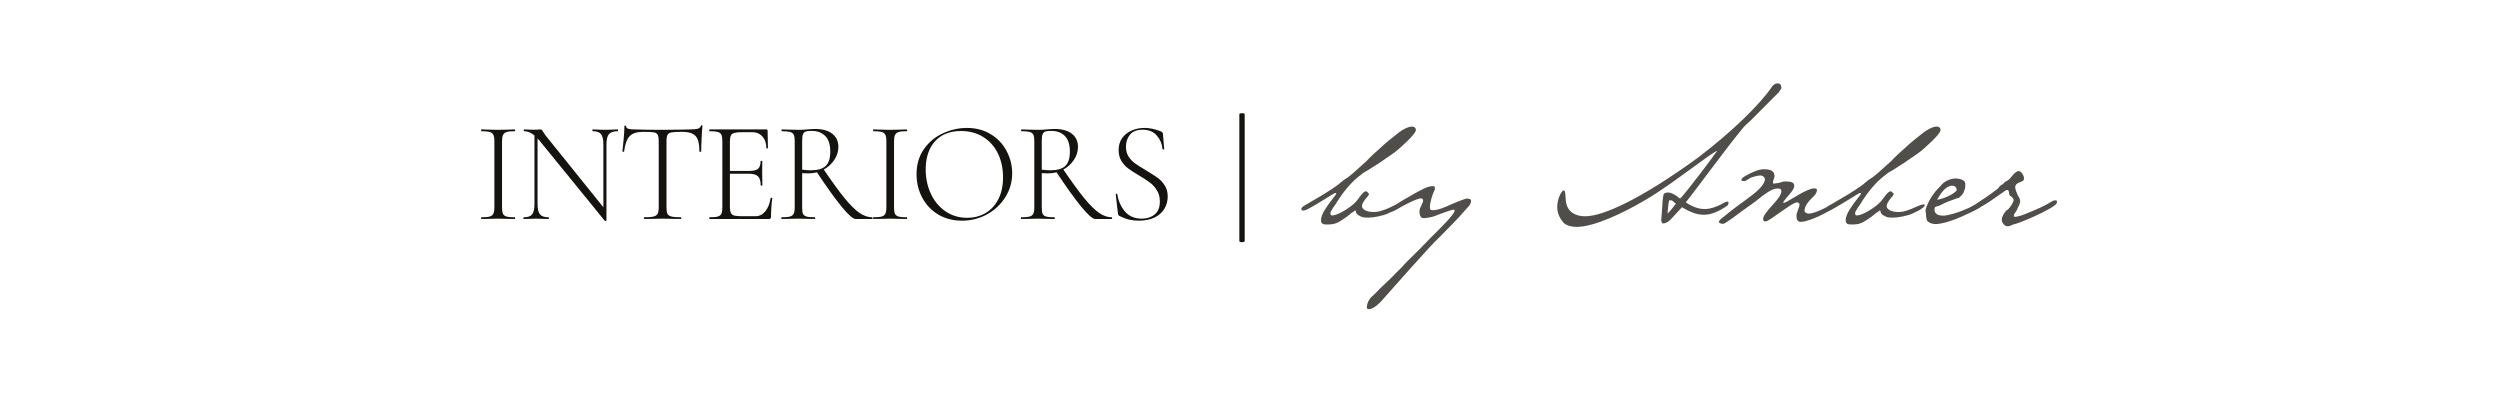 <svg xmlns="http://www.w3.org/2000/svg" xmlns:xlink="http://www.w3.org/1999/xlink" width="489" zoomAndPan="magnify" viewBox="0 0 366.75 61.5" height="82" preserveAspectRatio="xMidYMid meet" version="1.0"><defs><filter x="0%" y="0%" width="100%" height="100%" id="be20d4236d"><feColorMatrix values="0 0 0 0 1 0 0 0 0 1 0 0 0 0 1 0 0 0 1 0" color-interpolation-filters="sRGB"/></filter><g/><mask id="cea6e9225a"><g filter="url(#be20d4236d)"><rect x="-36.675" width="440.1" fill="#000000" y="-6.15" height="73.8" fill-opacity="0.75"/></g></mask><clipPath id="43c8f7e616"><path d="M 0.379 12 L 18 12 L 18 27 L 0.379 27 Z M 0.379 12 " clip-rule="nonzero"/></clipPath><clipPath id="523addae16"><rect x="0" width="113" y="0" height="48"/></clipPath></defs><g fill="#14130f" fill-opacity="1"><g transform="translate(69.618, 32.124)"><g><path d="M 4.031 -1.703 C 4.031 -1.266 4.078 -0.945 4.172 -0.75 C 4.266 -0.562 4.438 -0.43 4.688 -0.359 C 4.938 -0.285 5.344 -0.25 5.906 -0.25 C 5.938 -0.25 5.953 -0.207 5.953 -0.125 C 5.953 -0.039 5.938 0 5.906 0 C 5.488 0 5.16 -0.004 4.922 -0.016 L 3.453 -0.047 L 2.031 -0.016 C 1.781 -0.004 1.441 0 1.016 0 C 0.973 0 0.953 -0.039 0.953 -0.125 C 0.953 -0.207 0.973 -0.25 1.016 -0.25 C 1.555 -0.25 1.957 -0.285 2.219 -0.359 C 2.477 -0.43 2.656 -0.566 2.75 -0.766 C 2.852 -0.973 2.906 -1.285 2.906 -1.703 L 2.906 -11.438 C 2.906 -11.852 2.852 -12.16 2.75 -12.359 C 2.656 -12.555 2.477 -12.691 2.219 -12.766 C 1.957 -12.836 1.555 -12.875 1.016 -12.875 C 0.973 -12.875 0.953 -12.914 0.953 -13 C 0.953 -13.094 0.973 -13.141 1.016 -13.141 L 2.031 -13.109 C 2.625 -13.086 3.098 -13.078 3.453 -13.078 C 3.836 -13.078 4.328 -13.086 4.922 -13.109 L 5.906 -13.141 C 5.938 -13.141 5.953 -13.094 5.953 -13 C 5.953 -12.914 5.938 -12.875 5.906 -12.875 C 5.352 -12.875 4.945 -12.832 4.688 -12.75 C 4.438 -12.664 4.266 -12.52 4.172 -12.312 C 4.078 -12.113 4.031 -11.805 4.031 -11.391 Z M 4.031 -1.703 "/></g></g></g><g fill="#14130f" fill-opacity="1"><g transform="translate(75.921, 32.124)"><g><path d="M 14.688 -13.141 C 14.727 -13.141 14.75 -13.094 14.75 -13 C 14.75 -12.914 14.727 -12.875 14.688 -12.875 C 14.082 -12.875 13.656 -12.727 13.406 -12.438 C 13.164 -12.145 13.047 -11.641 13.047 -10.922 L 13.047 0.234 C 13.047 0.254 13.008 0.27 12.938 0.281 C 12.875 0.301 12.828 0.297 12.797 0.266 L 3.297 -11.406 L 2.938 -11.812 L 2.938 -2.188 C 2.938 -1.469 3.055 -0.961 3.297 -0.672 C 3.535 -0.391 3.953 -0.25 4.547 -0.25 C 4.586 -0.25 4.609 -0.207 4.609 -0.125 C 4.609 -0.039 4.586 0 4.547 0 C 4.203 0 3.941 -0.004 3.766 -0.016 L 2.75 -0.047 L 1.719 -0.016 C 1.539 -0.004 1.27 0 0.906 0 C 0.875 0 0.859 -0.039 0.859 -0.125 C 0.859 -0.207 0.875 -0.25 0.906 -0.25 C 1.508 -0.25 1.922 -0.391 2.141 -0.672 C 2.367 -0.953 2.484 -1.457 2.484 -2.188 L 2.484 -12.25 C 1.992 -12.664 1.488 -12.875 0.969 -12.875 C 0.926 -12.875 0.906 -12.914 0.906 -13 C 0.906 -13.094 0.926 -13.141 0.969 -13.141 L 1.719 -13.109 C 1.875 -13.098 2.094 -13.094 2.375 -13.094 C 2.613 -13.094 2.805 -13.098 2.953 -13.109 C 3.109 -13.129 3.234 -13.141 3.328 -13.141 C 3.422 -13.141 3.5 -13.113 3.562 -13.062 C 3.625 -13.008 3.695 -12.906 3.781 -12.75 C 3.938 -12.5 4.102 -12.266 4.281 -12.047 L 12.594 -1.719 L 12.594 -10.922 C 12.594 -11.641 12.477 -12.145 12.25 -12.438 C 12.031 -12.727 11.625 -12.875 11.031 -12.875 C 11 -12.875 10.984 -12.914 10.984 -13 C 10.984 -13.094 11 -13.141 11.031 -13.141 L 11.828 -13.109 C 12.254 -13.086 12.594 -13.078 12.844 -13.078 C 13.082 -13.078 13.426 -13.086 13.875 -13.109 Z M 14.688 -13.141 "/></g></g></g><g fill="#14130f" fill-opacity="1"><g transform="translate(90.523, 32.124)"><g><path d="M 3.781 -12.781 C 2.895 -12.781 2.25 -12.566 1.844 -12.141 C 1.438 -11.723 1.164 -10.973 1.031 -9.891 C 1.031 -9.867 0.988 -9.859 0.906 -9.859 C 0.82 -9.859 0.781 -9.867 0.781 -9.891 C 0.832 -10.273 0.895 -10.883 0.969 -11.719 C 1.039 -12.551 1.078 -13.176 1.078 -13.594 C 1.078 -13.664 1.117 -13.703 1.203 -13.703 C 1.285 -13.703 1.328 -13.664 1.328 -13.594 C 1.328 -13.289 1.695 -13.141 2.438 -13.141 C 3.645 -13.098 5.051 -13.078 6.656 -13.078 C 7.488 -13.078 8.363 -13.086 9.281 -13.109 L 10.719 -13.141 C 11.219 -13.141 11.586 -13.172 11.828 -13.234 C 12.066 -13.305 12.223 -13.445 12.297 -13.656 C 12.305 -13.719 12.348 -13.75 12.422 -13.75 C 12.492 -13.75 12.531 -13.719 12.531 -13.656 C 12.488 -13.27 12.445 -12.672 12.406 -11.859 C 12.363 -11.055 12.344 -10.398 12.344 -9.891 C 12.344 -9.867 12.297 -9.859 12.203 -9.859 C 12.117 -9.859 12.078 -9.867 12.078 -9.891 C 12.078 -10.641 12 -11.219 11.844 -11.625 C 11.695 -12.031 11.441 -12.32 11.078 -12.5 C 10.711 -12.688 10.203 -12.781 9.547 -12.781 C 8.816 -12.781 8.301 -12.754 8 -12.703 C 7.707 -12.648 7.508 -12.531 7.406 -12.344 C 7.301 -12.164 7.25 -11.848 7.25 -11.391 L 7.25 -1.703 C 7.25 -1.266 7.297 -0.945 7.391 -0.75 C 7.492 -0.562 7.691 -0.43 7.984 -0.359 C 8.273 -0.285 8.738 -0.25 9.375 -0.25 C 9.406 -0.25 9.422 -0.207 9.422 -0.125 C 9.422 -0.039 9.406 0 9.375 0 C 8.906 0 8.539 -0.004 8.281 -0.016 L 6.656 -0.047 L 5.125 -0.016 C 4.844 -0.004 4.457 0 3.969 0 C 3.945 0 3.938 -0.039 3.938 -0.125 C 3.938 -0.207 3.945 -0.25 3.969 -0.25 C 4.602 -0.25 5.066 -0.285 5.359 -0.359 C 5.648 -0.43 5.848 -0.566 5.953 -0.766 C 6.055 -0.973 6.109 -1.285 6.109 -1.703 L 6.109 -11.438 C 6.109 -11.895 6.051 -12.211 5.938 -12.391 C 5.832 -12.566 5.633 -12.676 5.344 -12.719 C 5.062 -12.758 4.539 -12.781 3.781 -12.781 Z M 3.781 -12.781 "/></g></g></g><g fill="#14130f" fill-opacity="1"><g transform="translate(103.171, 32.124)"><g><path d="M 9.875 -3.062 C 9.875 -3.102 9.914 -3.117 10 -3.109 C 10.082 -3.109 10.125 -3.086 10.125 -3.047 C 10 -2.16 9.938 -1.25 9.938 -0.312 C 9.938 -0.195 9.91 -0.113 9.859 -0.062 C 9.816 -0.02 9.734 0 9.609 0 L 0.922 0 C 0.891 0 0.875 -0.039 0.875 -0.125 C 0.875 -0.207 0.891 -0.25 0.922 -0.25 C 1.473 -0.25 1.875 -0.285 2.125 -0.359 C 2.383 -0.43 2.562 -0.566 2.656 -0.766 C 2.75 -0.973 2.797 -1.285 2.797 -1.703 L 2.797 -11.438 C 2.797 -11.852 2.75 -12.16 2.656 -12.359 C 2.562 -12.555 2.383 -12.691 2.125 -12.766 C 1.875 -12.836 1.473 -12.875 0.922 -12.875 C 0.891 -12.875 0.875 -12.914 0.875 -13 C 0.875 -13.094 0.891 -13.141 0.922 -13.141 L 9.25 -13.141 C 9.375 -13.141 9.438 -13.078 9.438 -12.953 L 9.484 -10.406 C 9.484 -10.363 9.441 -10.344 9.359 -10.344 C 9.285 -10.344 9.25 -10.363 9.25 -10.406 C 9.25 -11.113 9.055 -11.676 8.672 -12.094 C 8.297 -12.52 7.801 -12.734 7.188 -12.734 L 5.734 -12.734 C 5.203 -12.734 4.812 -12.695 4.562 -12.625 C 4.312 -12.562 4.141 -12.43 4.047 -12.234 C 3.953 -12.035 3.906 -11.727 3.906 -11.312 L 3.906 -7.047 L 6.688 -7.047 C 7.332 -7.047 7.781 -7.148 8.031 -7.359 C 8.281 -7.578 8.406 -7.953 8.406 -8.484 C 8.406 -8.516 8.445 -8.531 8.531 -8.531 C 8.613 -8.531 8.656 -8.516 8.656 -8.484 L 8.641 -6.828 C 8.641 -6.422 8.645 -6.117 8.656 -5.922 L 8.672 -4.938 C 8.672 -4.906 8.629 -4.891 8.547 -4.891 C 8.461 -4.891 8.422 -4.906 8.422 -4.938 C 8.422 -5.57 8.285 -6.016 8.016 -6.266 C 7.754 -6.516 7.289 -6.641 6.625 -6.641 L 3.906 -6.641 L 3.906 -1.781 C 3.906 -1.375 3.953 -1.078 4.047 -0.891 C 4.141 -0.703 4.305 -0.57 4.547 -0.5 C 4.797 -0.438 5.191 -0.406 5.734 -0.406 L 7.672 -0.406 C 8.234 -0.406 8.711 -0.648 9.109 -1.141 C 9.504 -1.629 9.758 -2.27 9.875 -3.062 Z M 9.875 -3.062 "/></g></g></g><g fill="#14130f" fill-opacity="1"><g transform="translate(113.739, 32.124)"><g><path d="M 14.203 -0.25 C 14.242 -0.25 14.266 -0.207 14.266 -0.125 C 14.266 -0.039 14.242 0 14.203 0 L 11.766 0 C 11.398 0 10.719 -0.602 9.719 -1.812 C 8.727 -3.031 7.523 -4.707 6.109 -6.844 C 5.691 -6.738 5.266 -6.688 4.828 -6.688 C 4.586 -6.688 4.289 -6.695 3.938 -6.719 L 3.938 -1.703 C 3.938 -1.266 3.977 -0.945 4.062 -0.75 C 4.156 -0.562 4.328 -0.43 4.578 -0.359 C 4.828 -0.285 5.234 -0.25 5.797 -0.25 C 5.836 -0.25 5.859 -0.207 5.859 -0.125 C 5.859 -0.039 5.836 0 5.797 0 C 5.379 0 5.047 -0.004 4.797 -0.016 L 3.359 -0.047 L 1.969 -0.016 C 1.719 -0.004 1.367 0 0.922 0 C 0.891 0 0.875 -0.039 0.875 -0.125 C 0.875 -0.207 0.891 -0.25 0.922 -0.25 C 1.484 -0.25 1.895 -0.285 2.156 -0.359 C 2.414 -0.43 2.594 -0.566 2.688 -0.766 C 2.789 -0.973 2.844 -1.285 2.844 -1.703 L 2.844 -11.438 C 2.844 -11.852 2.797 -12.16 2.703 -12.359 C 2.609 -12.555 2.43 -12.691 2.172 -12.766 C 1.91 -12.836 1.508 -12.875 0.969 -12.875 C 0.926 -12.875 0.906 -12.914 0.906 -13 C 0.906 -13.094 0.926 -13.141 0.969 -13.141 L 1.969 -13.109 C 2.531 -13.086 2.992 -13.078 3.359 -13.078 C 3.609 -13.078 3.844 -13.082 4.062 -13.094 C 4.289 -13.102 4.492 -13.117 4.672 -13.141 C 5.098 -13.18 5.484 -13.203 5.828 -13.203 C 6.93 -13.203 7.773 -12.969 8.359 -12.5 C 8.953 -12.039 9.25 -11.398 9.25 -10.578 C 9.25 -9.898 9.051 -9.266 8.656 -8.672 C 8.258 -8.078 7.742 -7.602 7.109 -7.25 C 8.328 -5.457 9.344 -4.062 10.156 -3.062 C 10.969 -2.07 11.691 -1.352 12.328 -0.906 C 12.961 -0.469 13.586 -0.25 14.203 -0.25 Z M 3.938 -7.234 C 4.469 -7.172 4.883 -7.141 5.188 -7.141 C 6.207 -7.141 6.941 -7.352 7.391 -7.781 C 7.836 -8.207 8.062 -8.898 8.062 -9.859 C 8.062 -10.922 7.812 -11.695 7.312 -12.188 C 6.82 -12.676 6.164 -12.922 5.344 -12.922 C 4.945 -12.922 4.656 -12.891 4.469 -12.828 C 4.289 -12.773 4.156 -12.645 4.062 -12.438 C 3.977 -12.227 3.938 -11.879 3.938 -11.391 Z M 3.938 -7.234 "/></g></g></g><g fill="#14130f" fill-opacity="1"><g transform="translate(127.123, 32.124)"><g><path d="M 4.031 -1.703 C 4.031 -1.266 4.078 -0.945 4.172 -0.75 C 4.266 -0.562 4.438 -0.43 4.688 -0.359 C 4.938 -0.285 5.344 -0.25 5.906 -0.25 C 5.938 -0.25 5.953 -0.207 5.953 -0.125 C 5.953 -0.039 5.938 0 5.906 0 C 5.488 0 5.16 -0.004 4.922 -0.016 L 3.453 -0.047 L 2.031 -0.016 C 1.781 -0.004 1.441 0 1.016 0 C 0.973 0 0.953 -0.039 0.953 -0.125 C 0.953 -0.207 0.973 -0.25 1.016 -0.25 C 1.555 -0.25 1.957 -0.285 2.219 -0.359 C 2.477 -0.43 2.656 -0.566 2.75 -0.766 C 2.852 -0.973 2.906 -1.285 2.906 -1.703 L 2.906 -11.438 C 2.906 -11.852 2.852 -12.16 2.75 -12.359 C 2.656 -12.555 2.477 -12.691 2.219 -12.766 C 1.957 -12.836 1.555 -12.875 1.016 -12.875 C 0.973 -12.875 0.953 -12.914 0.953 -13 C 0.953 -13.094 0.973 -13.141 1.016 -13.141 L 2.031 -13.109 C 2.625 -13.086 3.098 -13.078 3.453 -13.078 C 3.836 -13.078 4.328 -13.086 4.922 -13.109 L 5.906 -13.141 C 5.938 -13.141 5.953 -13.094 5.953 -13 C 5.953 -12.914 5.938 -12.875 5.906 -12.875 C 5.352 -12.875 4.945 -12.832 4.688 -12.75 C 4.438 -12.664 4.266 -12.52 4.172 -12.312 C 4.078 -12.113 4.031 -11.805 4.031 -11.391 Z M 4.031 -1.703 "/></g></g></g><g fill="#14130f" fill-opacity="1"><g transform="translate(133.426, 32.124)"><g><path d="M 7.688 0.25 C 6.383 0.25 5.223 -0.051 4.203 -0.656 C 3.191 -1.27 2.41 -2.098 1.859 -3.141 C 1.305 -4.18 1.031 -5.32 1.031 -6.562 C 1.031 -8 1.395 -9.234 2.125 -10.266 C 2.852 -11.297 3.785 -12.066 4.922 -12.578 C 6.066 -13.098 7.234 -13.359 8.422 -13.359 C 9.754 -13.359 10.926 -13.047 11.938 -12.422 C 12.945 -11.805 13.719 -10.984 14.25 -9.953 C 14.789 -8.93 15.062 -7.848 15.062 -6.703 C 15.062 -5.43 14.723 -4.258 14.047 -3.188 C 13.379 -2.125 12.484 -1.285 11.359 -0.672 C 10.234 -0.055 9.008 0.25 7.688 0.25 Z M 8.453 -0.172 C 9.441 -0.172 10.336 -0.398 11.141 -0.859 C 11.941 -1.328 12.57 -2.008 13.031 -2.906 C 13.488 -3.801 13.719 -4.867 13.719 -6.109 C 13.719 -7.43 13.461 -8.609 12.953 -9.641 C 12.441 -10.672 11.719 -11.473 10.781 -12.047 C 9.852 -12.617 8.773 -12.906 7.547 -12.906 C 5.922 -12.906 4.648 -12.398 3.734 -11.391 C 2.828 -10.379 2.375 -9.004 2.375 -7.266 C 2.375 -5.961 2.629 -4.77 3.141 -3.688 C 3.648 -2.602 4.367 -1.742 5.297 -1.109 C 6.223 -0.484 7.273 -0.172 8.453 -0.172 Z M 8.453 -0.172 "/></g></g></g><g fill="#14130f" fill-opacity="1"><g transform="translate(148.889, 32.124)"><g><path d="M 14.203 -0.25 C 14.242 -0.25 14.266 -0.207 14.266 -0.125 C 14.266 -0.039 14.242 0 14.203 0 L 11.766 0 C 11.398 0 10.719 -0.602 9.719 -1.812 C 8.727 -3.031 7.523 -4.707 6.109 -6.844 C 5.691 -6.738 5.266 -6.688 4.828 -6.688 C 4.586 -6.688 4.289 -6.695 3.938 -6.719 L 3.938 -1.703 C 3.938 -1.266 3.977 -0.945 4.062 -0.75 C 4.156 -0.562 4.328 -0.43 4.578 -0.359 C 4.828 -0.285 5.234 -0.25 5.797 -0.25 C 5.836 -0.25 5.859 -0.207 5.859 -0.125 C 5.859 -0.039 5.836 0 5.797 0 C 5.379 0 5.047 -0.004 4.797 -0.016 L 3.359 -0.047 L 1.969 -0.016 C 1.719 -0.004 1.367 0 0.922 0 C 0.891 0 0.875 -0.039 0.875 -0.125 C 0.875 -0.207 0.891 -0.25 0.922 -0.25 C 1.484 -0.25 1.895 -0.285 2.156 -0.359 C 2.414 -0.43 2.594 -0.566 2.688 -0.766 C 2.789 -0.973 2.844 -1.285 2.844 -1.703 L 2.844 -11.438 C 2.844 -11.852 2.797 -12.16 2.703 -12.359 C 2.609 -12.555 2.43 -12.691 2.172 -12.766 C 1.91 -12.836 1.508 -12.875 0.969 -12.875 C 0.926 -12.875 0.906 -12.914 0.906 -13 C 0.906 -13.094 0.926 -13.141 0.969 -13.141 L 1.969 -13.109 C 2.531 -13.086 2.992 -13.078 3.359 -13.078 C 3.609 -13.078 3.844 -13.082 4.062 -13.094 C 4.289 -13.102 4.492 -13.117 4.672 -13.141 C 5.098 -13.18 5.484 -13.203 5.828 -13.203 C 6.93 -13.203 7.773 -12.969 8.359 -12.5 C 8.953 -12.039 9.25 -11.398 9.25 -10.578 C 9.25 -9.898 9.051 -9.266 8.656 -8.672 C 8.258 -8.078 7.742 -7.602 7.109 -7.25 C 8.328 -5.457 9.344 -4.062 10.156 -3.062 C 10.969 -2.07 11.691 -1.352 12.328 -0.906 C 12.961 -0.469 13.586 -0.25 14.203 -0.25 Z M 3.938 -7.234 C 4.469 -7.172 4.883 -7.141 5.188 -7.141 C 6.207 -7.141 6.941 -7.352 7.391 -7.781 C 7.836 -8.207 8.062 -8.898 8.062 -9.859 C 8.062 -10.922 7.812 -11.695 7.312 -12.188 C 6.82 -12.676 6.164 -12.922 5.344 -12.922 C 4.945 -12.922 4.656 -12.891 4.469 -12.828 C 4.289 -12.773 4.156 -12.645 4.062 -12.438 C 3.977 -12.227 3.938 -11.879 3.938 -11.391 Z M 3.938 -7.234 "/></g></g></g><g fill="#14130f" fill-opacity="1"><g transform="translate(162.273, 32.124)"><g><path d="M 2.906 -10.594 C 2.906 -10.031 3.035 -9.547 3.297 -9.141 C 3.566 -8.734 3.895 -8.395 4.281 -8.125 C 4.664 -7.852 5.203 -7.516 5.891 -7.109 C 6.617 -6.672 7.18 -6.305 7.578 -6.016 C 7.973 -5.734 8.312 -5.367 8.594 -4.922 C 8.883 -4.473 9.031 -3.93 9.031 -3.297 C 9.031 -2.641 8.867 -2.039 8.547 -1.5 C 8.223 -0.957 7.742 -0.531 7.109 -0.219 C 6.473 0.094 5.691 0.25 4.766 0.25 C 4.273 0.25 3.812 0.195 3.375 0.094 C 2.938 -0.008 2.445 -0.195 1.906 -0.469 C 1.844 -0.508 1.801 -0.555 1.781 -0.609 C 1.758 -0.66 1.738 -0.742 1.719 -0.859 L 1.406 -3.594 L 1.406 -3.609 C 1.406 -3.672 1.441 -3.703 1.516 -3.703 C 1.586 -3.711 1.629 -3.691 1.641 -3.641 C 1.773 -2.672 2.145 -1.828 2.75 -1.109 C 3.352 -0.398 4.18 -0.047 5.234 -0.047 C 5.973 -0.047 6.598 -0.25 7.109 -0.656 C 7.617 -1.062 7.875 -1.695 7.875 -2.562 C 7.875 -3.195 7.734 -3.738 7.453 -4.188 C 7.18 -4.645 6.844 -5.023 6.438 -5.328 C 6.039 -5.629 5.5 -5.984 4.812 -6.391 C 4.133 -6.785 3.602 -7.129 3.219 -7.422 C 2.832 -7.711 2.504 -8.078 2.234 -8.516 C 1.961 -8.961 1.828 -9.492 1.828 -10.109 C 1.828 -10.805 2.004 -11.398 2.359 -11.891 C 2.723 -12.379 3.191 -12.742 3.766 -12.984 C 4.336 -13.234 4.953 -13.359 5.609 -13.359 C 6.379 -13.359 7.176 -13.191 8 -12.859 C 8.219 -12.773 8.328 -12.656 8.328 -12.5 L 8.516 -10.281 C 8.516 -10.219 8.473 -10.188 8.391 -10.188 C 8.316 -10.188 8.273 -10.219 8.266 -10.281 C 8.203 -11.008 7.926 -11.66 7.438 -12.234 C 6.945 -12.805 6.25 -13.094 5.344 -13.094 C 4.5 -13.094 3.879 -12.848 3.484 -12.359 C 3.098 -11.867 2.906 -11.281 2.906 -10.594 Z M 2.906 -10.594 "/></g></g></g><g fill="#14130f" fill-opacity="1"><g transform="translate(171.833, 32.124)"><g/></g></g><g fill="#14130f" fill-opacity="1"><g transform="translate(176.119, 32.124)"><g/></g></g><g fill="#14130f" fill-opacity="1"><g transform="translate(180.407, 32.124)"><g><path d="M 1.406 -15.359 C 1.406 -15.461 1.539 -15.516 1.812 -15.516 C 2.062 -15.516 2.188 -15.461 2.188 -15.359 L 2.188 3.234 C 2.188 3.297 2.145 3.336 2.062 3.359 C 1.988 3.391 1.906 3.406 1.812 3.406 C 1.695 3.406 1.598 3.391 1.516 3.359 C 1.441 3.336 1.406 3.297 1.406 3.234 Z M 1.406 -15.359 "/></g></g></g><g fill="#14130f" fill-opacity="1"><g transform="translate(183.307, 32.124)"><g/></g></g><g fill="#14130f" fill-opacity="1"><g transform="translate(187.593, 32.124)"><g/></g></g><g mask="url(#cea6e9225a)"><g transform="matrix(1, 0, 0, 1, 190, 6)"><g clip-path="url(#523addae16)"><g clip-path="url(#43c8f7e616)"><g fill="#14130f" fill-opacity="1"><g transform="translate(2.081, 26.342)"><g><path d="M 3.418 -0.738 C 3.184 -0.707 3.094 -0.797 3.094 -1.09 C 3.094 -1.387 3.773 -2.238 3.891 -2.445 C 4.863 -4.066 6.191 -5.746 7.754 -6.84 C 7.812 -6.898 7.871 -6.926 7.93 -6.984 C 8.137 -7.133 8.461 -7.281 8.637 -7.398 C 9.785 -8.164 9.875 -8.137 10.848 -8.844 C 11.465 -9.285 12.438 -9.875 13.059 -10.434 C 13.648 -10.965 15.473 -12.555 15.621 -13.203 C 15.652 -13.559 15.445 -13.734 15.18 -13.766 C 14.59 -13.852 13.648 -13.293 13.176 -12.941 C 12.262 -12.23 11.141 -11.348 10.316 -10.551 C 10.168 -10.434 8.664 -9.078 8.402 -8.727 C 6.633 -7.164 6.133 -6.602 5.246 -6.07 C 4.715 -5.719 4.449 -5.395 4.008 -5.098 C 2.684 -4.156 1.414 -3.418 0.031 -2.625 C -0.324 -2.418 -0.648 -2.238 -0.824 -2.121 C -1.004 -2.004 -1.18 -1.828 -1.18 -1.68 C -1.18 -1.562 -1.031 -1.445 -0.941 -1.445 C -0.473 -1.473 -0.09 -1.738 0.383 -2.004 C 1.148 -2.418 2.77 -3.449 3.449 -3.859 C 3.742 -4.066 4.125 -4.156 3.859 -3.742 L 3.715 -3.566 C 3.684 -3.508 3.566 -3.391 3.535 -3.332 C 3.391 -3.125 3.211 -2.918 3.035 -2.684 C 2.562 -2.004 1.711 -0.941 1.711 -0.031 C 1.711 0.5 2.035 0.59 2.535 0.59 C 3.125 0.59 3.773 0.59 4.539 0.09 C 5.156 -0.324 5.188 -0.293 5.926 -0.883 C 6.07 -1.062 6.367 -1.207 6.457 -1.266 C 6.543 -1.355 6.602 -1.387 6.633 -1.414 C 6.691 -1.504 6.781 -1.473 6.809 -1.387 C 6.809 -1.355 6.84 -1.297 6.84 -1.207 C 6.898 -1.062 6.984 -0.883 7.223 -0.766 C 7.723 -0.473 7.84 -0.414 8.695 -0.414 C 9.402 -0.414 10.816 -0.68 11.613 -1.062 C 12.293 -1.387 12.586 -1.531 12.91 -1.77 C 13.145 -1.914 13.59 -2.359 13.117 -2.359 C 12.82 -2.387 11.703 -1.828 11.32 -1.68 C 11.141 -1.621 10.906 -1.531 10.551 -1.414 C 9.609 -1.09 8.34 -1.238 7.93 -1.68 C 7.605 -1.977 7.723 -2.328 7.898 -2.652 C 7.957 -2.742 8.016 -2.801 8.047 -2.887 C 8.078 -2.949 8.164 -3.066 8.254 -3.152 C 8.312 -3.273 8.43 -3.391 8.52 -3.477 C 8.664 -3.684 8.812 -3.859 8.727 -3.922 C 8.727 -3.949 8.695 -3.98 8.664 -4.008 L 8.578 -4.098 C 8.52 -4.156 8.488 -4.215 8.43 -4.246 C 8.312 -4.305 8.164 -4.305 7.898 -4.066 C 7.754 -3.949 7.633 -3.773 7.488 -3.598 C 7.191 -3.242 7.043 -2.887 6.457 -2.387 C 5.602 -1.652 4.184 -0.797 3.418 -0.738 Z M 3.418 -0.738 "/></g></g></g></g><g fill="#14130f" fill-opacity="1"><g transform="translate(15.195, 26.342)"><g><path d="M 10.316 -2.152 C 10.465 -2.328 10.609 -2.594 10.609 -2.859 C 10.609 -3.125 10.348 -3.211 10.023 -3.211 C 9.699 -3.211 8.281 -2.625 7.488 -2.27 C 6.633 -1.887 5.777 -1.504 4.98 -1.504 C 4.629 -1.504 4.57 -1.68 4.57 -1.914 C 4.57 -2.684 4.953 -3.801 5.156 -4.246 L 5.156 -4.215 C 5.188 -4.246 5.305 -4.598 5.305 -4.598 L 5.277 -4.922 C 5.277 -5.012 5.156 -5.039 5.07 -5.039 C 4.098 -5.039 3.242 -4.422 2.359 -3.98 C 1.828 -3.684 1.328 -3.359 0.766 -3.066 C -0.117 -2.504 -0.617 -2.211 -1.266 -1.855 C -1.387 -1.77 -1.621 -1.473 -1.59 -1.414 C -1.504 -1.266 -1.445 -1.266 -1.328 -1.266 C -1.004 -1.266 -0.617 -1.414 -0.176 -1.68 C 0.68 -2.211 2.652 -3.242 3.301 -3.242 C 3.477 -3.242 3.566 -3.094 3.566 -2.949 C 3.566 -2.711 3.449 -2.445 3.301 -2.18 C 3.242 -2.062 3.449 -2.477 3.391 -2.359 C 3.184 -1.945 3.035 -1.621 3.035 -1.387 C 3.035 -0.117 3.715 -0.355 3.891 -0.355 C 4.688 -0.441 5.129 -0.559 5.809 -0.855 C 5.953 -0.914 6.25 -1.004 6.457 -1.09 C 6.574 -1.121 6.66 -1.18 6.781 -1.207 C 7.309 -1.414 7.93 -1.59 8.047 -1.59 C 8.164 -1.59 8.195 -1.504 8.195 -1.414 C 8.164 -0.914 6.25 1.004 4.715 2.504 C 3.922 3.359 2.477 4.805 1.266 5.984 C 0.914 6.336 0.617 6.66 0.324 6.984 C -0.207 7.488 -0.617 7.93 -0.707 8.016 C -1.297 8.637 -2.004 9.254 -2.594 9.844 C -2.742 9.961 -2.859 10.109 -2.977 10.227 C -3.273 10.551 -3.625 10.906 -3.98 11.199 C -4.449 11.645 -4.629 12.172 -4.688 12.676 C -4.688 12.852 -4.656 12.969 -4.48 13 C -3.566 13.086 -2.477 11.762 -1.887 11.082 C -0.176 9.137 3.035 5.543 4.508 3.949 C 5.012 3.418 5.543 2.859 6.07 2.359 C 7.367 1.031 8.664 -0.234 9.844 -1.621 Z M 10.316 -2.152 "/></g></g></g><g fill="#14130f" fill-opacity="1"><g transform="translate(27.424, 26.342)"><g/></g></g><g fill="#14130f" fill-opacity="1"><g transform="translate(38.032, 26.342)"><g><path d="M 33.277 -19.367 C 33.309 -19.453 33.309 -19.543 33.277 -19.629 C 33.188 -20.133 32.926 -20.102 32.66 -20.102 C 32.336 -20.102 32.07 -19.836 31.863 -19.57 L 31.891 -19.57 C 30.184 -17.098 26.293 -13.203 21.074 -9.227 C 12.82 -3.211 7.164 -0.617 4.539 -0.617 C 2.387 -0.617 1.68 -1.914 1.652 -3.152 C 1.59 -4.449 1.504 -4.391 1.297 -4.391 C 1.148 -4.391 0.414 -3.359 0.414 -1.977 C 0.414 -1.266 0.648 -0.473 1.266 0.234 L 1.238 0.234 C 1.652 0.707 2.387 0.941 3.301 0.941 C 5.809 0.941 10.051 -1.09 12.941 -2.77 C 15.621 -4.273 19.277 -7.043 21.574 -8.695 C 22.871 -9.637 23.965 -10.375 23.844 -10.168 C 23.609 -9.785 19.367 -4.125 18.453 -3.211 C 18.305 -3.273 18.07 -3.477 17.922 -3.598 C 17.508 -3.859 16.949 -4.215 16.387 -4.066 C 15.977 -3.98 15.977 -3.742 15.945 -3.418 C 15.859 -2.887 15.859 -2.742 15.859 -2.594 C 15.859 -2.445 15.828 -2.301 15.828 -2.152 C 15.77 -1.445 15.711 -0.738 15.68 -0.148 C 15.621 0.234 15.887 0.441 15.887 0.441 C 16.445 0.441 16.918 0.059 17.332 -0.441 C 18.48 -1.68 18.539 -1.738 18.719 -1.945 C 21.191 -0.441 22.785 -0.414 25.379 -2.18 C 25.672 -2.535 25.527 -2.801 25.348 -2.77 C 24.965 -2.711 24.523 -2.387 24.406 -2.328 C 23.137 -1.77 21.637 -1.062 19.277 -2.652 C 21.281 -5.188 25.172 -10.582 27.824 -13.766 C 27.824 -13.766 28.238 -14.148 28.738 -14.621 C 29.094 -14.945 29.504 -15.387 29.918 -15.797 L 31.508 -17.391 C 32.039 -17.922 32.512 -18.422 32.953 -18.836 L 32.926 -18.836 C 33.043 -18.98 33.16 -19.16 33.277 -19.336 Z M 16.594 -1.004 C 16.652 -1.59 16.711 -2.711 16.859 -2.949 C 17.359 -3.066 17.508 -2.625 17.832 -2.477 C 17.449 -2.004 17.184 -1.59 16.594 -1.004 Z M 16.594 -1.004 "/></g></g></g><g fill="#14130f" fill-opacity="1"><g transform="translate(62.755, 26.342)"><g><path d="M 11.438 0.207 C 11.848 0.207 12.703 0 13.941 -0.559 C 15.148 -1.121 16.918 -2.094 16.918 -2.359 C 16.918 -2.387 16.891 -2.535 16.801 -2.535 C 16.508 -2.535 16.242 -2.504 15.535 -2.121 C 14.766 -1.711 13.352 -1.004 12.555 -1.004 C 12.379 -1.004 11.969 -1.148 11.969 -1.387 C 11.969 -2.121 12.469 -2.711 13.324 -3.566 C 13.559 -3.801 13.793 -4.098 13.793 -4.48 C 13.793 -4.656 13.527 -4.715 13.383 -4.715 C 12.879 -4.715 11.906 -4.246 11.055 -3.742 C 9.492 -2.828 9.375 -2.742 9.078 -2.625 C 8.961 -2.562 8.844 -2.562 8.844 -2.625 C 8.844 -2.711 9.051 -3.008 9.285 -3.273 C 9.492 -3.508 9.551 -3.598 9.609 -3.656 C 9.992 -4.098 10.465 -4.629 10.465 -5.129 C 10.465 -5.66 9.727 -5.719 9.285 -5.719 C 9.078 -5.719 8.844 -5.719 8.605 -5.629 C 8.312 -5.512 7.723 -5.422 7.547 -5.422 L 7.34 -5.422 C 7.34 -5.57 7.34 -5.719 7.398 -5.895 C 7.457 -6.07 7.547 -6.309 7.574 -6.484 C 7.574 -7.367 6.781 -7.516 6.043 -7.516 C 5.156 -7.516 4.066 -6.984 3.211 -6.484 C 3.066 -6.395 2.77 -6.219 2.684 -5.926 C 2.77 -5.777 2.977 -5.777 3.125 -5.777 C 3.273 -5.777 3.449 -5.895 3.656 -6.012 C 3.801 -6.102 3.922 -6.191 4.039 -6.25 C 4.57 -6.457 5.156 -6.602 5.512 -6.602 C 5.809 -6.602 6.16 -6.336 6.16 -6.07 C 6.16 -5.277 5.012 -4.273 4.273 -3.715 C 3.449 -3.094 2.949 -2.711 2.359 -2.301 C 2.062 -2.094 1.797 -1.855 1.504 -1.652 C 1.387 -1.562 1.238 -1.445 1.09 -1.328 C 0.797 -1.09 0.473 -0.855 0.234 -0.648 C 0.148 -0.559 0.059 -0.5 -0.059 -0.414 C -0.324 -0.207 -0.59 0 -0.59 0.234 C -0.59 0.383 -0.176 0.5 -0.059 0.5 C 0.148 0.5 0.441 0.324 0.68 0.148 C 1.297 -0.266 1.828 -0.648 2.328 -1.031 C 2.828 -1.414 3.301 -1.738 3.801 -2.094 C 4.039 -2.27 4.305 -2.445 4.539 -2.625 L 4.895 -2.887 C 4.98 -2.977 5.07 -3.035 5.188 -3.125 C 6.07 -3.832 7.164 -4.688 7.988 -4.688 C 8.312 -4.688 8.578 -4.688 8.578 -4.246 C 8.578 -4.008 8.34 -3.566 8.078 -3.211 C 7.84 -2.887 7.547 -2.562 7.223 -2.211 C 6.543 -1.445 5.895 -0.68 5.895 -0.234 C 5.895 0.031 5.984 0.148 6.277 0.148 C 6.395 0.148 6.691 -0.031 7.105 -0.293 C 9.402 -1.887 10.406 -2.652 10.875 -2.652 C 11.113 -2.652 11.23 -2.504 11.23 -2.301 C 11.23 -2.152 11.141 -1.914 10.996 -1.504 C 10.875 -1.207 10.789 -0.941 10.789 -0.68 C 10.789 -0.176 10.906 0.207 11.438 0.207 Z M 11.438 0.207 "/></g></g></g><g fill="#14130f" fill-opacity="1"><g transform="translate(79.051, 26.342)"><g><path d="M 3.418 -0.738 C 3.184 -0.707 3.094 -0.797 3.094 -1.09 C 3.094 -1.387 3.773 -2.238 3.891 -2.445 C 4.863 -4.066 6.191 -5.746 7.754 -6.84 C 7.812 -6.898 7.871 -6.926 7.93 -6.984 C 8.137 -7.133 8.461 -7.281 8.637 -7.398 C 9.785 -8.164 9.875 -8.137 10.848 -8.844 C 11.465 -9.285 12.438 -9.875 13.059 -10.434 C 13.648 -10.965 15.473 -12.555 15.621 -13.203 C 15.652 -13.559 15.445 -13.734 15.18 -13.766 C 14.59 -13.852 13.648 -13.293 13.176 -12.941 C 12.262 -12.23 11.141 -11.348 10.316 -10.551 C 10.168 -10.434 8.664 -9.078 8.402 -8.727 C 6.633 -7.164 6.133 -6.602 5.246 -6.07 C 4.715 -5.719 4.449 -5.395 4.008 -5.098 C 2.684 -4.156 1.414 -3.418 0.031 -2.625 C -0.324 -2.418 -0.648 -2.238 -0.824 -2.121 C -1.004 -2.004 -1.18 -1.828 -1.18 -1.68 C -1.18 -1.562 -1.031 -1.445 -0.941 -1.445 C -0.473 -1.473 -0.09 -1.738 0.383 -2.004 C 1.148 -2.418 2.77 -3.449 3.449 -3.859 C 3.742 -4.066 4.125 -4.156 3.859 -3.742 L 3.715 -3.566 C 3.684 -3.508 3.566 -3.391 3.535 -3.332 C 3.391 -3.125 3.211 -2.918 3.035 -2.684 C 2.562 -2.004 1.711 -0.941 1.711 -0.031 C 1.711 0.5 2.035 0.59 2.535 0.59 C 3.125 0.59 3.773 0.59 4.539 0.09 C 5.156 -0.324 5.188 -0.293 5.926 -0.883 C 6.07 -1.062 6.367 -1.207 6.457 -1.266 C 6.543 -1.355 6.602 -1.387 6.633 -1.414 C 6.691 -1.504 6.781 -1.473 6.809 -1.387 C 6.809 -1.355 6.84 -1.297 6.84 -1.207 C 6.898 -1.062 6.984 -0.883 7.223 -0.766 C 7.723 -0.473 7.84 -0.414 8.695 -0.414 C 9.402 -0.414 10.816 -0.68 11.613 -1.062 C 12.293 -1.387 12.586 -1.531 12.91 -1.77 C 13.145 -1.914 13.59 -2.359 13.117 -2.359 C 12.82 -2.387 11.703 -1.828 11.32 -1.68 C 11.141 -1.621 10.906 -1.531 10.551 -1.414 C 9.609 -1.09 8.34 -1.238 7.93 -1.68 C 7.605 -1.977 7.723 -2.328 7.898 -2.652 C 7.957 -2.742 8.016 -2.801 8.047 -2.887 C 8.078 -2.949 8.164 -3.066 8.254 -3.152 C 8.312 -3.273 8.43 -3.391 8.52 -3.477 C 8.664 -3.684 8.812 -3.859 8.727 -3.922 C 8.727 -3.949 8.695 -3.98 8.664 -4.008 L 8.578 -4.098 C 8.52 -4.156 8.488 -4.215 8.43 -4.246 C 8.312 -4.305 8.164 -4.305 7.898 -4.066 C 7.754 -3.949 7.633 -3.773 7.488 -3.598 C 7.191 -3.242 7.043 -2.887 6.457 -2.387 C 5.602 -1.652 4.184 -0.797 3.418 -0.738 Z M 3.418 -0.738 "/></g></g></g><g fill="#14130f" fill-opacity="1"><g transform="translate(92.164, 26.342)"><g><path d="M 8.254 -1.914 C 8.43 -2.035 8.281 -2.477 8.105 -2.418 C 7.074 -2.121 7.074 -1.977 5.57 -1.387 C 5.039 -1.18 3.625 -0.707 2.918 -0.707 C 2.328 -0.707 1.621 -0.855 1.621 -1.621 L 1.68 -1.914 C 1.77 -2.062 2.27 -2.121 2.418 -2.211 C 3.242 -2.652 3.832 -2.859 4.805 -3.211 C 5.422 -3.418 4.98 -3.125 5.543 -3.625 C 5.926 -4.008 5.926 -4.215 6.102 -4.688 C 6.16 -4.863 6.133 -5.219 6.133 -5.395 C 6.133 -6.043 5.07 -6.16 4.688 -6.16 C 3.949 -6.16 2.949 -5.719 2.445 -4.98 C 1.473 -4.066 0.648 -2.742 0.324 -1.621 C 0.266 -1.387 0.383 -1.121 0.383 -0.855 C 0.383 -0.59 0.414 -0.266 0.559 0.059 C 0.797 0.324 1.266 0.531 1.77 0.531 C 2.801 0.531 4.57 -0.09 5.66 -0.59 C 6.957 -1.18 7.191 -1.266 8.254 -1.914 Z M 4.215 -5.098 C 4.746 -5.098 4.98 -4.656 4.832 -4.332 C 4.246 -3.742 2.859 -3.152 2.004 -3.035 C 2.504 -3.949 3.273 -5.098 4.215 -5.098 Z M 4.215 -5.098 "/></g></g></g><g fill="#14130f" fill-opacity="1"><g transform="translate(100.267, 26.342)"><g><path d="M 11.438 -2.535 C 11.672 -2.977 11.23 -3.094 10.699 -2.77 C 10.023 -2.359 9.461 -2.062 9.051 -1.887 C 7.016 -0.973 6.012 -0.617 5.836 -0.617 C 5.777 -0.617 5.66 -0.59 5.602 -0.559 C 5.512 -0.531 5.395 -0.531 5.336 -0.531 C 5.277 -0.531 5.188 -0.59 5.156 -0.617 C 5.156 -0.617 5.188 -0.766 5.219 -0.855 L 5.156 -0.883 C 5.277 -1.004 5.305 -1.031 5.305 -1.062 C 5.305 -1.031 5.395 -1.18 5.395 -1.18 C 5.395 -1.18 5.48 -1.355 5.543 -1.414 C 5.543 -1.445 5.57 -1.473 5.602 -1.504 C 5.629 -1.531 5.602 -1.562 5.629 -1.59 C 5.836 -2.004 6.102 -2.594 6.102 -2.77 C 6.102 -2.887 6.07 -3.035 6.012 -3.211 C 5.926 -3.391 5.895 -3.418 5.867 -3.477 L 5.746 -3.684 C 5.602 -4.008 5.363 -4.57 5.363 -4.863 C 5.363 -5.277 5.688 -5.48 6.043 -5.602 C 6.133 -5.629 6.219 -5.66 6.25 -5.688 C 6.484 -5.746 6.66 -5.926 6.66 -6.16 C 6.66 -6.574 6.25 -7.25 5.867 -7.25 C 5.629 -7.25 5.336 -7.016 5.07 -6.719 C 5.012 -6.633 4.953 -6.574 4.895 -6.516 C 4.598 -6.16 4.48 -6.012 4.48 -6.043 C 4.422 -5.984 4.273 -5.895 4.215 -5.836 C 4.098 -5.777 3.949 -5.719 3.949 -5.719 C 3.859 -5.66 3.801 -5.602 3.742 -5.543 C 3.656 -5.453 3.598 -5.363 3.598 -5.363 C 3.598 -5.336 3.535 -5.305 3.508 -5.305 C 3.449 -5.277 3.332 -5.219 3.359 -5.219 L 3.125 -5.07 C 3.094 -5.039 3.035 -4.953 2.977 -4.863 C 2.949 -4.805 2.859 -4.715 2.828 -4.688 C 1.711 -3.801 0.59 -3.066 -0.5 -2.359 C -0.531 -2.328 -0.559 -2.328 -0.59 -2.301 C -0.914 -2.094 -1.266 -1.977 -1.266 -1.504 C -1.266 -1.387 -1.121 -1.328 -1.031 -1.328 C -0.855 -1.328 -0.441 -1.562 0 -1.797 C 1.18 -2.445 2.27 -3.211 2.977 -3.715 C 3.566 -4.156 4.039 -4.48 4.156 -4.48 C 4.391 -4.48 4.422 -4.305 4.449 -4.125 L 4.508 -3.742 L 4.773 -3.508 C 4.98 -3.359 5.129 -3.184 5.129 -2.977 C 5.129 -2.711 4.629 -1.914 4.332 -1.652 L 4.273 -1.59 C 4.125 -1.531 3.98 -1.414 3.949 -1.297 L 3.949 -1.328 C 3.715 -1.062 3.391 -0.531 3.391 -0.117 C 3.391 0.293 3.773 0.855 4.246 0.855 C 4.48 0.855 4.773 0.738 5.07 0.59 C 5.746 0.531 10.934 -1.68 11.438 -2.504 Z M 11.438 -2.535 "/></g></g></g></g></g></g></svg>